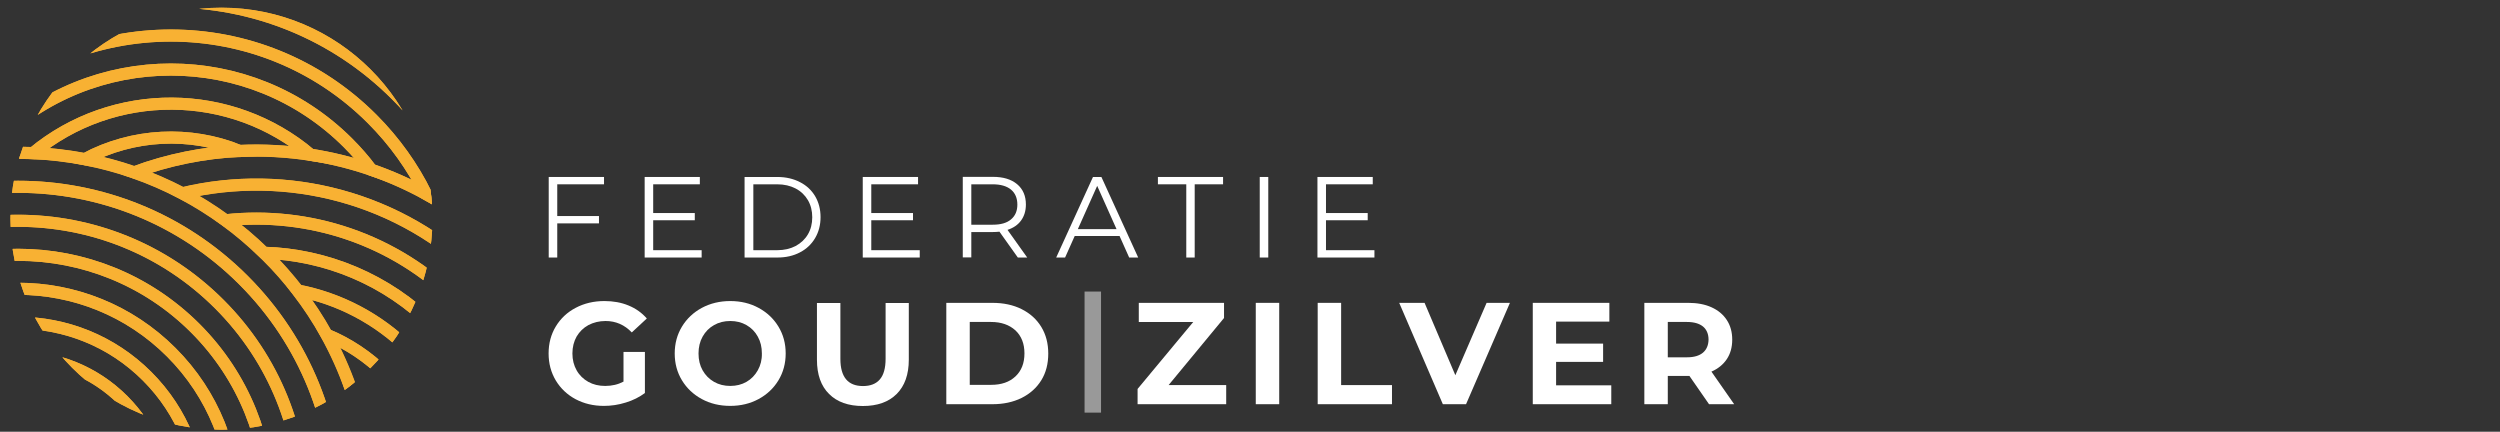 <?xml version="1.0" encoding="utf-8"?>
<!-- Generator: Adobe Illustrator 22.0.0, SVG Export Plug-In . SVG Version: 6.00 Build 0)  -->
<svg version="1.1" id="Laag_1" xmlns="http://www.w3.org/2000/svg" xmlns:xlink="http://www.w3.org/1999/xlink" x="0px" y="0px"
	 viewBox="0 0 2079.4 359.1" style="enable-background:new 0 0 2079.4 359.1;" xml:space="preserve">
<rect x="0" y="0" width="2079.4" height="359.1" fill="#333333" stroke="none"/>
<style type="text/css">
	.st0{clip-path:url(#SVGID_2_);}
	.st1{fill:#1D1D1B;}
	.st2{fill:none;stroke:#F8B133;stroke-width:10.051;stroke-linecap:round;stroke-miterlimit:10;}
	.st3{clip-path:url(#SVGID_4_);}
	.st4{opacity:0.5;}
	.st5{fill:#FFFFFF;}
	.st6{opacity:0.5;fill:#FFFFFF;}
	.st7{clip-path:url(#SVGID_6_);}
	.st8{clip-path:url(#SVGID_8_);}
</style>
<g>
	<defs>
		<circle id="SVGID_1_" cx="184.2" cy="181.9" r="175.5"/>
	</defs>
	<clipPath id="SVGID_2_">
		<use xlink:href="#SVGID_1_"  style="overflow:visible;"/>
	</clipPath>
	<g class="st0">
		<path class="st2" d="M-105.4,18.8c136.7-136.7,358.4-136.7,495.1,0c81.3,81.3,114.3,192.6,98.9,298.3c7.3,19.8,12.4,40.3,15.3,61
			c39.9-129.7,8.6-276.7-94-379.3c-147.8-147.8-387.4-147.8-535.2,0C-200.1,73.3-237,171.3-236.3,269.1c8.8-14.6,19-28.6,30.5-41.8
			C-197.3,151.1-163.8,77.2-105.4,18.8z"/>
		<path class="st2" d="M389.7,18.8C253-117.9,31.3-117.9-105.4,18.8c-58.4,58.4-91.9,132.3-100.3,208.5c4.3-4.9,8.7-9.7,13.4-14.4
			c6.8-6.8,13.8-13.1,21-19.1c13.1-56.8,41.7-110.8,86-155c125.6-125.6,329.3-125.6,455,0c62.7,62.7,94.1,144.9,94.2,227.1
			c10,16.4,18.2,33.5,24.7,51.1C503.9,211.4,471,100.1,389.7,18.8z"/>
		<path class="st2" d="M-85.4,38.9c-44.3,44.3-72.9,98.2-86,155c11.8-9.8,24.3-18.5,37.1-26.1c14.1-39.7,37.1-77,68.9-108.9
			C49.3-55.6,235-55.6,349.5,58.9c46.4,46.4,73.9,104.4,82.8,164.6c11.9,13.4,22.4,27.6,31.5,42.5c-0.1-82.2-31.5-164.4-94.2-227.1
			C244-86.8,40.3-86.8-85.4,38.9z"/>
		<path class="st2" d="M-65.3,58.9c-31.8,31.8-54.8,69.1-68.9,108.9c12.5-7.4,25.5-13.8,38.8-19.2c12.5-25.1,29.2-48.7,50.1-69.6
			C58.2-24.6,226-24.6,329.5,78.9c31.8,31.8,53.8,69.7,66.1,109.9c8.7,6.9,17.1,14.3,25.1,22.4c4,4,7.9,8.1,11.6,12.3
			c-8.8-60.2-36.4-118.2-82.8-164.6C235-55.6,49.3-55.6-65.3,58.9z"/>
		<path class="st2" d="M-45.3,78.9c-20.9,20.9-37.6,44.5-50.1,69.6c13.1-5.3,26.5-9.6,40.1-13c8.6-12.9,18.6-25.2,30-36.6
			c92.5-92.5,242.4-92.5,334.8,0c18.8,18.8,33.7,39.9,44.9,62.5c14.3,7.9,28.1,17,41.2,27.4c-12.3-40.2-34.3-78.1-66.1-109.9
			C226-24.6,58.2-24.6-45.3,78.9z"/>
		<path class="st2" d="M-25.3,98.9c-11.4,11.4-21.4,23.7-30,36.6c13.5-3.3,27.2-5.7,41-7c2.9-3.3,5.9-6.5,9-9.6
			c81.4-81.4,213.4-81.4,294.8,0c7.1,7.1,13.5,14.5,19.4,22.3c15.6,5.4,30.8,12.1,45.5,20.2c-11.1-22.5-26.1-43.7-44.9-62.5
			C217.1,6.5,67.2,6.5-25.3,98.9z"/>
		<path class="st2" d="M-5.3,118.9c-3.1,3.1-6.1,6.3-9,9.6c13.9-1.4,27.9-1.8,41.8-1.2c67-55.3,164.5-54.8,230.9,1.4
			c17.1,2.6,34,6.8,50.5,12.5c-5.8-7.8-12.3-15.2-19.4-22.3C208.1,37.5,76.1,37.5-5.3,118.9z"/>
		<path class="st2" d="M27.5,127.3c14.4,0.6,28.8,2.3,43.1,5c39.9-21.3,87.3-23.6,128.8-6.7c19.7-0.9,39.5,0.1,59.1,3.2
			C192,72.5,94.5,72,27.5,127.3z"/>
		<path class="st2" d="M70.6,132.3c13.9,2.7,27.6,6.3,41.1,11c28.3-10.4,57.9-16.4,87.7-17.8C157.9,108.7,110.5,111,70.6,132.3z"/>
		<path class="st2" d="M488.5,317.1c-6.5-17.6-14.7-34.7-24.7-51.1c-9.1-14.9-19.6-29.1-31.5-42.5c-3.7-4.2-7.6-8.3-11.6-12.3
			c-8-8-16.4-15.5-25.1-22.4c-13.1-10.4-26.9-19.6-41.2-27.4c-14.7-8.1-29.9-14.8-45.5-20.2c-16.5-5.7-33.4-9.8-50.5-12.5
			c-19.5-3-39.3-4.1-59.1-3.2c-29.8,1.4-59.4,7.3-87.7,17.8c13.7,4.8,27.1,10.6,40.1,17.4c86.5-20.6,181.4,2.9,248.9,70.4
			c103.5,103.5,103.5,271.3,0,374.8c-66.3,66.3-159,90.1-244.3,71.5c-12.9,7.1-26.2,13.1-39.7,18.1
			c102.9,35.8,221.8,12.6,304.1-69.6c67.6-67.6,95.3-160,83.1-248C500.9,357.4,495.8,336.9,488.5,317.1z"/>
		<path class="st2" d="M187.7,183.2c68.8-7.4,140.2,15.2,193,68c92.5,92.5,92.5,242.4,0,334.8c-51.7,51.7-121.3,74.4-188.7,68.4
			c-11.4,8.6-23.3,16.4-35.6,23.1c85.3,18.7,178-5.2,244.3-71.5c103.5-103.5,103.5-271.3,0-374.8c-67.5-67.5-162.4-91-248.9-70.4
			C164.2,167.3,176.2,174.8,187.7,183.2z"/>
		<path class="st2" d="M380.7,586c92.5-92.5,92.5-242.4,0-334.8c-52.7-52.7-124.2-75.4-193-68c11.1,8.1,21.8,17.1,31.9,27
			c51.2,1.6,101.9,21.9,141,61c81.4,81.4,81.4,213.4,0,294.8c-37.9,37.9-87.1,58.1-137,60.5c-0.4,0.4-0.8,0.8-1.2,1.3
			c-9.7,9.7-19.9,18.5-30.5,26.6C259.4,660.4,329,637.7,380.7,586z"/>
		<path class="st2" d="M340.7,291.2c-26.4-26.4-58.9-42.9-93-49.5c9,11.7,17.1,24,24.1,36.7c17.8,7.4,34.4,18.3,48.9,32.8
			c59.3,59.3,59.3,155.5,0,214.8c-13.8,13.8-29.5,24.3-46.3,31.7c-6.8,12.9-14.7,25.3-23.5,37.3c32.9-7,64.2-23.3,89.9-48.9
			C411.1,475.6,411.1,361.5,340.7,291.2z"/>
		<path class="st2" d="M360.7,271.2c-39.1-39.1-89.8-59.4-141-61c0.9,0.9,1.9,1.8,2.8,2.7c9.2,9.2,17.6,18.8,25.3,28.7
			c34.1,6.6,66.6,23.1,93,49.5c70.4,70.4,70.4,184.5,0,254.8c-25.7,25.7-57,41.9-89.9,48.9c-8.2,11-17.2,21.6-27.1,31.6
			c49.9-2.5,99-22.6,137-60.5C442.1,484.6,442.1,352.6,360.7,271.2z"/>
		<path class="st2" d="M320.7,311.2c-14.5-14.5-31.1-25.4-48.9-32.8c8,14.5,14.7,29.4,20.1,44.8c3,2.5,6,5.1,8.8,8
			c48.3,48.3,48.3,126.5,0,174.8c-2.3,2.3-4.7,4.4-7.1,6.5c-5.1,15.4-11.5,30.6-19.2,45.1c16.8-7.4,32.6-17.9,46.3-31.7
			C380,466.7,380,370.5,320.7,311.2z"/>
		<path class="st2" d="M300.7,331.2c-2.8-2.8-5.8-5.5-8.8-8c9.8,27.9,15.2,56.9,16.3,86.1c0.5,5.4,0.6,10.9,0.2,16.4
			c-0.5,29.4-5.4,58.7-14.7,86.8c2.4-2.1,4.8-4.2,7.1-6.5C349,457.7,349,379.5,300.7,331.2z"/>
		<path class="st2" d="M191.9,654.4c10.6-8.1,20.8-16.9,30.5-26.6c0.4-0.4,0.8-0.8,1.2-1.3c9.9-10,18.9-20.6,27.1-31.6
			c8.9-11.9,16.7-24.4,23.5-37.3c7.7-14.6,14.1-29.7,19.2-45.1c9.3-28.2,14.2-57.5,14.7-86.8c0.1-5.5,0-10.9-0.2-16.4
			c-1.1-29.2-6.5-58.2-16.3-86.1c-5.4-15.3-12.1-30.3-20.1-44.8c-7-12.7-15.1-25-24.1-36.7c-7.7-10-16.1-19.6-25.3-28.7
			c-0.9-0.9-1.9-1.8-2.8-2.7c-10.1-9.9-20.8-18.9-31.9-27c-11.6-8.4-23.6-15.9-36-22.5c-13-6.8-26.4-12.6-40.1-17.4
			c-13.5-4.7-27.2-8.4-41.1-11c-14.2-2.7-28.6-4.4-43.1-5c-13.9-0.6-27.9-0.2-41.8,1.2c-13.8,1.4-27.5,3.7-41,7
			c-13.6,3.3-27,7.7-40.1,13c-13.3,5.4-26.3,11.8-38.8,19.2c-12.9,7.6-25.3,16.3-37.1,26.1c-7.2,6-14.3,12.3-21,19.1
			c-4.7,4.7-9.1,9.5-13.4,14.4c-11.6,13.2-21.7,27.2-30.5,41.8c-68,112.8-53.3,261.4,44,358.7c83.5,83.5,205,106.1,309,67.8
			c13.6-5,26.9-11,39.7-18.1C168.6,670.7,180.5,663,191.9,654.4z M-172.4,607.8c-103.5-103.5-103.5-271.3,0-374.8
			C-68.9,129.5,99,129.5,202.5,233c103.5,103.5,103.5,271.3,0,374.8S-68.9,711.3-172.4,607.8z"/>
		<path class="st2" d="M202.5,607.8C306,504.3,306,336.5,202.5,233C99,129.5-68.9,129.5-172.4,233c-103.5,103.5-103.5,271.3,0,374.8
			C-68.9,711.3,99,711.3,202.5,607.8z M-152.4,587.8c-92.5-92.5-92.5-242.4,0-334.8c92.5-92.5,242.4-92.5,334.8,0
			s92.5,242.4,0,334.8C90,680.2-59.9,680.2-152.4,587.8z"/>
		<path class="st2" d="M182.5,587.8c92.5-92.5,92.5-242.4,0-334.8s-242.4-92.5-334.8,0c-92.5,92.5-92.5,242.4,0,334.8
			C-59.9,680.2,90,680.2,182.5,587.8z M-132.4,567.8c-81.4-81.4-81.4-213.4,0-294.8c81.4-81.4,213.4-81.4,294.8,0
			c81.4,81.4,81.4,213.4,0,294.8C81.1,649.2-50.9,649.2-132.4,567.8z"/>
		<path class="st2" d="M162.5,567.8c81.4-81.4,81.4-213.4,0-294.8c-81.4-81.4-213.4-81.4-294.8,0c-81.4,81.4-81.4,213.4,0,294.8
			C-50.9,649.2,81.1,649.2,162.5,567.8z M-112.4,293c70.4-70.4,184.5-70.4,254.8,0c70.4,70.4,70.4,184.5,0,254.8
			c-70.4,70.4-184.5,70.4-254.8,0S-182.7,363.3-112.4,293z"/>
		<path class="st2" d="M142.5,547.8c70.4-70.4,70.4-184.5,0-254.8c-70.4-70.4-184.5-70.4-254.8,0s-70.4,184.5,0,254.8
			S72.1,618.2,142.5,547.8z M-92.4,313c59.3-59.3,155.5-59.3,214.8,0c59.3,59.3,59.3,155.5,0,214.8s-155.5,59.3-214.8,0
			C-151.7,468.5-151.7,372.3-92.4,313z"/>
		<path class="st2" d="M-92.4,527.8c59.3,59.3,155.5,59.3,214.8,0s59.3-155.5,0-214.8C63.1,253.6-33,253.6-92.4,313
			C-151.7,372.3-151.7,468.5-92.4,527.8z M-72.4,333c48.3-48.3,126.5-48.3,174.8,0s48.3,126.5,0,174.8s-126.5,48.3-174.8,0
			C-120.6,459.5-120.6,381.2-72.4,333z"/>
		<path class="st2" d="M-72.4,507.8c48.3,48.3,126.5,48.3,174.8,0s48.3-126.5,0-174.8s-126.5-48.3-174.8,0
			C-120.6,381.2-120.6,459.5-72.4,507.8z M82.5,353c37.2,37.2,37.2,97.6,0,134.8c-37.2,37.2-97.6,37.2-134.8,0
			c-37.2-37.2-37.2-97.6,0-134.8S45.2,315.7,82.5,353z"/>
		<path class="st2" d="M-52.4,487.8c37.2,37.2,97.6,37.2,134.8,0c37.2-37.2,37.2-97.6,0-134.8c-37.2-37.2-97.6-37.2-134.8,0
			S-89.6,450.6-52.4,487.8z M62,373c26.1,26.1,26.1,68.4,0,94.5c-26.1,26.1-68.4,26.1-94.5,0c-26.1-26.1-26.1-68.4,0-94.5
			C-6.4,346.9,35.9,346.9,62,373z"/>
		<path class="st2" d="M-32.5,467.4c26.1,26.1,68.4,26.1,94.5,0c26.1-26.1,26.1-68.4,0-94.5c-26.1-26.1-68.4-26.1-94.5,0
			C-58.6,399-58.6,441.3-32.5,467.4z M41.8,393.1c14.9,14.9,14.9,39.2,0,54.1c-14.9,14.9-39.2,14.9-54.1,0
			c-14.9-14.9-14.9-39.2,0-54.1C2.6,378.2,26.9,378.2,41.8,393.1z"/>
	</g>
</g>
<g>
	<polygon class="st5" points="456.4,214.2 463.5,214.2 463.5,185.8 498.2,185.8 498.2,179.7 463.5,179.7 463.5,153.3 502.4,153.3 
		502.4,147.2 456.4,147.2 	"/>
	<polygon class="st5" points="543.3,183.2 577.9,183.2 577.9,177.2 543.3,177.2 543.3,153.3 582.1,153.3 582.1,147.2 536.2,147.2 
		536.2,214.2 583.6,214.2 583.6,208.1 543.3,208.1 	"/>
	<path class="st5" d="M665.4,151.5c-5.4-2.8-11.7-4.3-18.8-4.3h-27.3v67h27.3c7.1,0,13.3-1.4,18.8-4.3c5.4-2.8,9.6-6.8,12.6-11.9
		c3-5.1,4.5-10.9,4.5-17.4c0-6.5-1.5-12.3-4.5-17.4C675.1,158.3,670.9,154.3,665.4,151.5z M672,194.9c-2.4,4.1-5.8,7.3-10.2,9.7
		c-4.4,2.3-9.5,3.5-15.4,3.5h-19.8v-54.8h19.8c5.9,0,11,1.2,15.4,3.5c4.4,2.3,7.8,5.6,10.2,9.7c2.4,4.1,3.6,8.9,3.6,14.2
		C675.6,186.1,674.4,190.8,672,194.9z"/>
	<polygon class="st5" points="724.7,183.2 759.4,183.2 759.4,177.2 724.7,177.2 724.7,153.3 763.6,153.3 763.6,147.2 717.6,147.2 
		717.6,214.2 765,214.2 765,208.1 724.7,208.1 	"/>
	<path class="st5" d="M849.3,183.4c2.6-3.6,4-8,4-13.3c0-7.1-2.4-12.8-7.3-16.9c-4.9-4.1-11.6-6.1-20.1-6.1h-25.1v67h7.1V193h18
		c1.9,0,3.6-0.1,5.4-0.3l15.3,21.5h7.8l-16.4-23C842.9,189.6,846.7,187,849.3,183.4z M825.7,186.9h-17.8v-33.6h17.8
		c6.6,0,11.7,1.5,15.2,4.4c3.5,2.9,5.3,7.1,5.3,12.5c0,5.3-1.8,9.4-5.3,12.3C837.4,185.5,832.4,186.9,825.7,186.9z"/>
	<path class="st5" d="M909.1,147.2l-30.6,67h7.4l8-17.9h37.3l8,17.9h7.5l-30.6-67H909.1z M896.5,190.6l16.1-36l16.1,36H896.5z"/>
	<polygon class="st5" points="963.1,153.3 986.7,153.3 986.7,214.2 993.7,214.2 993.7,153.3 1017.3,153.3 1017.3,147.2 963.1,147.2 
			"/>
	<rect x="1047.8" y="147.2" class="st5" width="7.1" height="67"/>
	<polygon class="st5" points="1102.9,208.1 1102.9,183.2 1137.6,183.2 1137.6,177.2 1102.9,177.2 1102.9,153.3 1141.8,153.3 
		1141.8,147.2 1095.8,147.2 1095.8,214.2 1143.2,214.2 1143.2,208.1 	"/>
</g>
<g>
	<path class="st5" d="M489.4,270.4c4.2-2.2,9-3.4,14.3-3.4c8.5,0,15.8,3.2,21.8,9.5l12.5-11.6c-4.1-4.7-9.1-8.3-15.2-10.8
		c-6-2.5-12.7-3.7-20.1-3.7c-8.8,0-16.8,1.9-23.8,5.6c-7.1,3.7-12.6,8.9-16.6,15.5c-4,6.6-6,14.1-6,22.5c0,8.3,2,15.8,6,22.5
		c4,6.6,9.5,11.8,16.4,15.5c7,3.7,14.8,5.6,23.6,5.6c6.1,0,12.2-0.9,18.2-2.8c6-1.8,11.3-4.5,15.9-7.9v-34.2h-17.8v24.7
		c-4.5,2.4-9.6,3.6-15.2,3.6c-5.3,0-10-1.1-14.1-3.4c-4.1-2.3-7.4-5.5-9.7-9.6c-2.3-4.1-3.5-8.7-3.5-14c0-5.3,1.2-10,3.5-14.1
		C482,275.9,485.2,272.7,489.4,270.4z"/>
	<path class="st5" d="M631,256.1c-7-3.8-14.8-5.7-23.6-5.7c-8.7,0-16.6,1.9-23.7,5.7c-7,3.8-12.5,9-16.5,15.6c-4,6.6-6,14.1-6,22.3
		c0,8.3,2,15.7,6,22.3c4,6.6,9.5,11.8,16.5,15.6c7,3.8,14.9,5.7,23.7,5.7c8.7,0,16.6-1.9,23.6-5.7c7-3.8,12.5-9,16.5-15.6
		c4-6.6,6-14.1,6-22.3c0-8.3-2-15.7-6-22.3C643.5,265.1,638,259.9,631,256.1z M630.3,308c-2.3,4.1-5.4,7.3-9.4,9.6
		c-4,2.3-8.5,3.4-13.5,3.4c-5,0-9.5-1.1-13.5-3.4c-4-2.3-7.2-5.5-9.5-9.6c-2.3-4.1-3.4-8.7-3.4-14c0-5.2,1.1-9.9,3.4-14
		c2.3-4.1,5.4-7.3,9.5-9.6c4-2.3,8.5-3.4,13.5-3.4c5,0,9.5,1.1,13.5,3.4c4,2.3,7.2,5.5,9.4,9.6c2.3,4.1,3.4,8.7,3.4,14
		C633.8,299.3,632.6,303.9,630.3,308z"/>
	<path class="st5" d="M736.6,298.4c0,7.8-1.6,13.5-4.8,17.2c-3.2,3.7-7.9,5.5-14,5.5c-12.5,0-18.8-7.5-18.8-22.6v-46.5h-19.5v47.2
		c0,12.4,3.4,21.9,10.1,28.5c6.7,6.7,16.1,10,28.1,10c12,0,21.4-3.3,28.1-10c6.7-6.7,10.1-16.2,10.1-28.5v-47.2h-19.3V298.4z"/>
	<path class="st5" d="M849.7,257.1c-7-3.5-15.1-5.2-24.3-5.2h-38.3v84.3h38.3c9.1,0,17.2-1.7,24.3-5.2c7-3.5,12.5-8.4,16.4-14.7
		c3.9-6.3,5.8-13.7,5.8-22.2c0-8.4-1.9-15.8-5.8-22.2C862.2,265.5,856.7,260.6,849.7,257.1z M844.6,313.1c-5,4.7-11.7,7-20.2,7
		h-17.8v-52.3h17.8c8.4,0,15.1,2.4,20.2,7c5,4.7,7.5,11.1,7.5,19.1C852.1,302.1,849.6,308.4,844.6,313.1z"/>
	<polygon class="st5" points="1018.1,264.5 1018.1,251.9 947.2,251.9 947.2,267.8 992.5,267.8 946.2,323.5 946.2,336.2 
		1019.9,336.2 1019.9,320.3 972,320.3 	"/>
	<rect x="1044.5" y="251.9" class="st5" width="19.5" height="84.3"/>
	<polygon class="st5" points="1115.5,251.9 1096,251.9 1096,336.2 1157.8,336.2 1157.8,320.3 1115.5,320.3 	"/>
	<polygon class="st5" points="1210.5,312.1 1184.9,251.9 1163.8,251.9 1200.1,336.2 1219.4,336.2 1255.9,251.9 1236.5,251.9 	"/>
	<polygon class="st5" points="1294.3,301 1333.4,301 1333.4,285.8 1294.3,285.8 1294.3,267.5 1338.6,267.5 1338.6,251.9 
		1274.9,251.9 1274.9,336.2 1340.2,336.2 1340.2,320.5 1294.3,320.5 	"/>
	<path class="st5" d="M1423.5,309.1c5.5-2.4,9.8-5.9,12.8-10.4c3-4.5,4.5-9.9,4.5-16.2c0-6.3-1.5-11.7-4.5-16.3
		c-3-4.6-7.2-8.1-12.7-10.6c-5.5-2.5-12-3.7-19.4-3.7h-36.5v84.3h19.5v-23.5h17h1l16.3,23.5h20.9L1423.5,309.1z M1416.5,293.3
		c-3.1,2.6-7.5,3.9-13.4,3.9h-15.9v-29.4h15.9c5.9,0,10.3,1.3,13.4,3.8c3,2.5,4.6,6.2,4.6,10.9
		C1421,287.1,1419.5,290.7,1416.5,293.3z"/>
</g>
<rect x="902.1" y="242.5" class="st6" width="13.7" height="100.7"/>
</svg>
